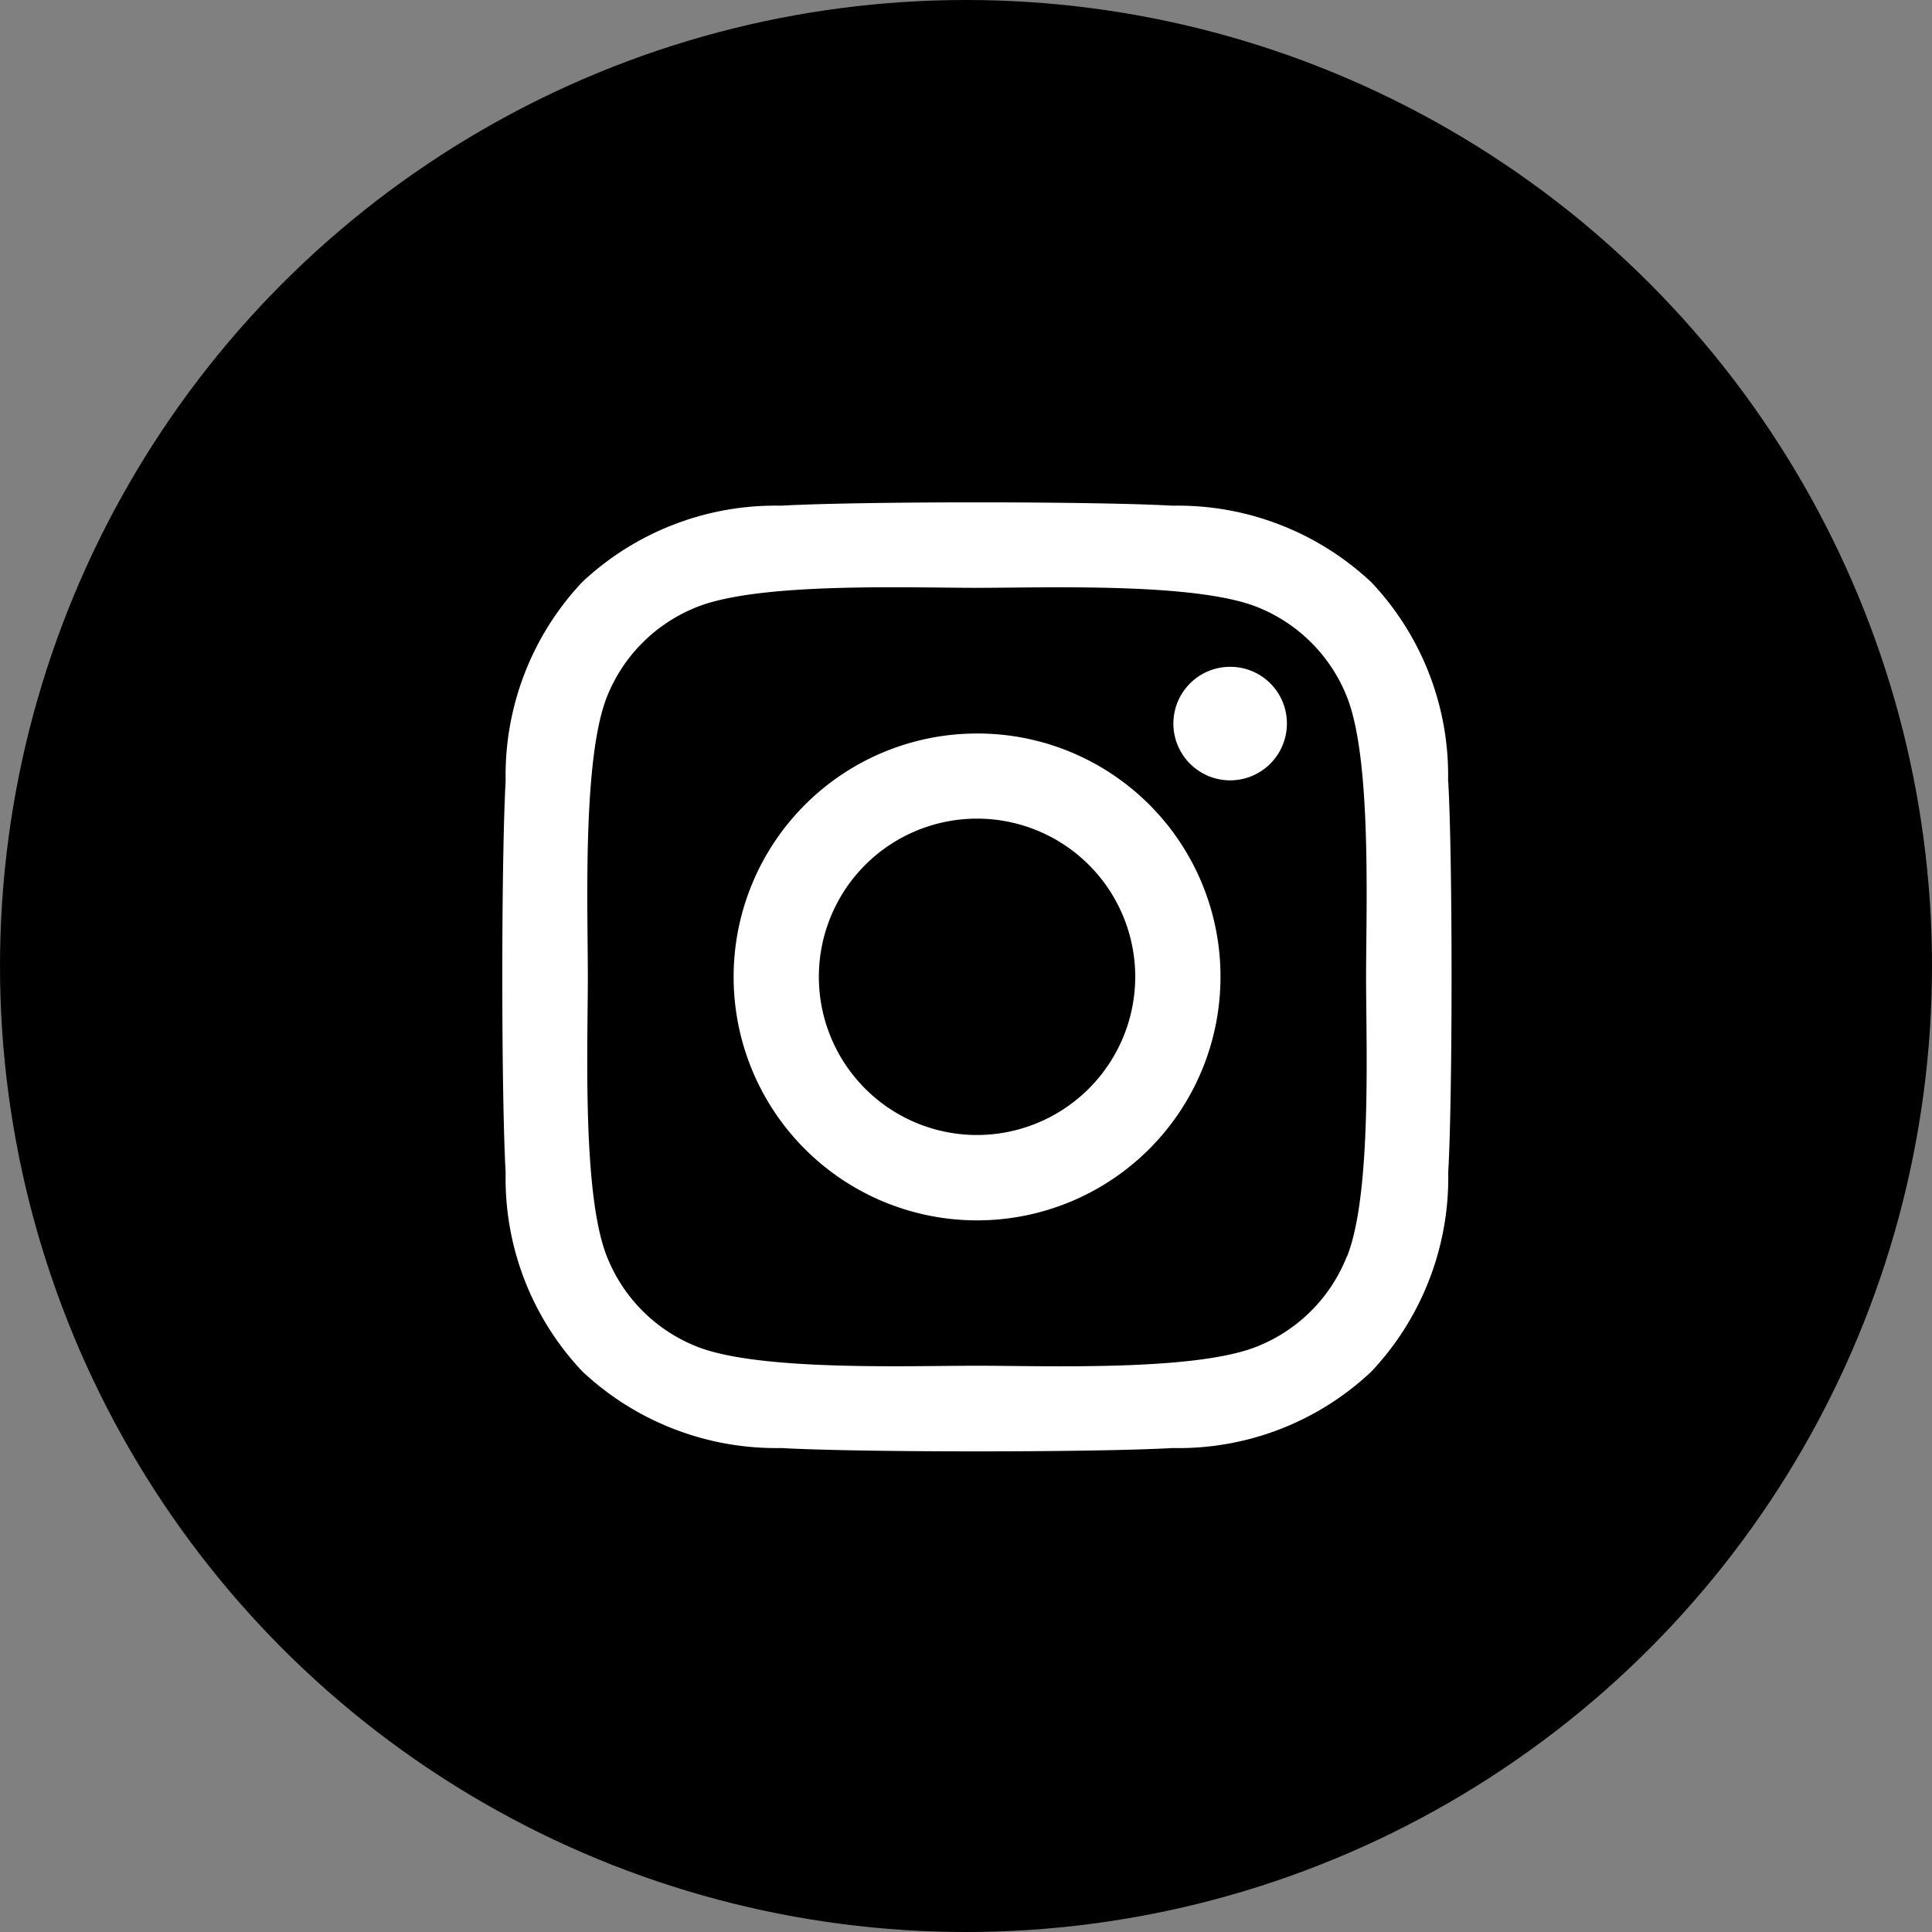 <svg xmlns="http://www.w3.org/2000/svg" width="50" height="50" viewBox="0 0 50 50">
  <rect x="0" y="0" width="50" height="50" fill="#808080" stroke="none"/>
  <g id="Grupo_4956" data-name="Grupo 4956" transform="translate(-10235 -4949)">
    <circle id="Elipse_146" data-name="Elipse 146" cx="25" cy="25" r="25" transform="translate(10235 4949)"/>
    <path id="Icon_awesome-instagram" data-name="Icon awesome-instagram" d="M12.281,8.221a6.3,6.3,0,1,0,6.3,6.3A6.287,6.287,0,0,0,12.281,8.221Zm0,10.391a4.094,4.094,0,1,1,4.094-4.094,4.1,4.1,0,0,1-4.094,4.094ZM20.3,7.964a1.469,1.469,0,1,1-1.469-1.469A1.465,1.465,0,0,1,20.3,7.964Zm4.171,1.491a7.269,7.269,0,0,0-1.984-5.146,7.316,7.316,0,0,0-5.146-1.984c-2.028-.115-8.106-.115-10.134,0A7.306,7.306,0,0,0,2.065,4.3,7.293,7.293,0,0,0,.081,9.449c-.115,2.028-.115,8.106,0,10.134a7.269,7.269,0,0,0,1.984,5.146,7.326,7.326,0,0,0,5.146,1.984c2.028.115,8.106.115,10.134,0a7.269,7.269,0,0,0,5.146-1.984,7.316,7.316,0,0,0,1.984-5.146c.115-2.028.115-8.1,0-10.128Zm-2.62,12.3a4.145,4.145,0,0,1-2.335,2.335c-1.617.641-5.453.493-7.24.493s-5.629.142-7.24-.493a4.145,4.145,0,0,1-2.335-2.335c-.641-1.617-.493-5.453-.493-7.24s-.142-5.629.493-7.24A4.145,4.145,0,0,1,5.041,4.944c1.617-.641,5.453-.493,7.24-.493s5.629-.142,7.24.493a4.145,4.145,0,0,1,2.335,2.335c.641,1.617.493,5.453.493,7.24S22.5,20.147,21.855,21.758Z" transform="translate(10248.005 4959.762)" fill="#fff"/>
  </g>
</svg>
